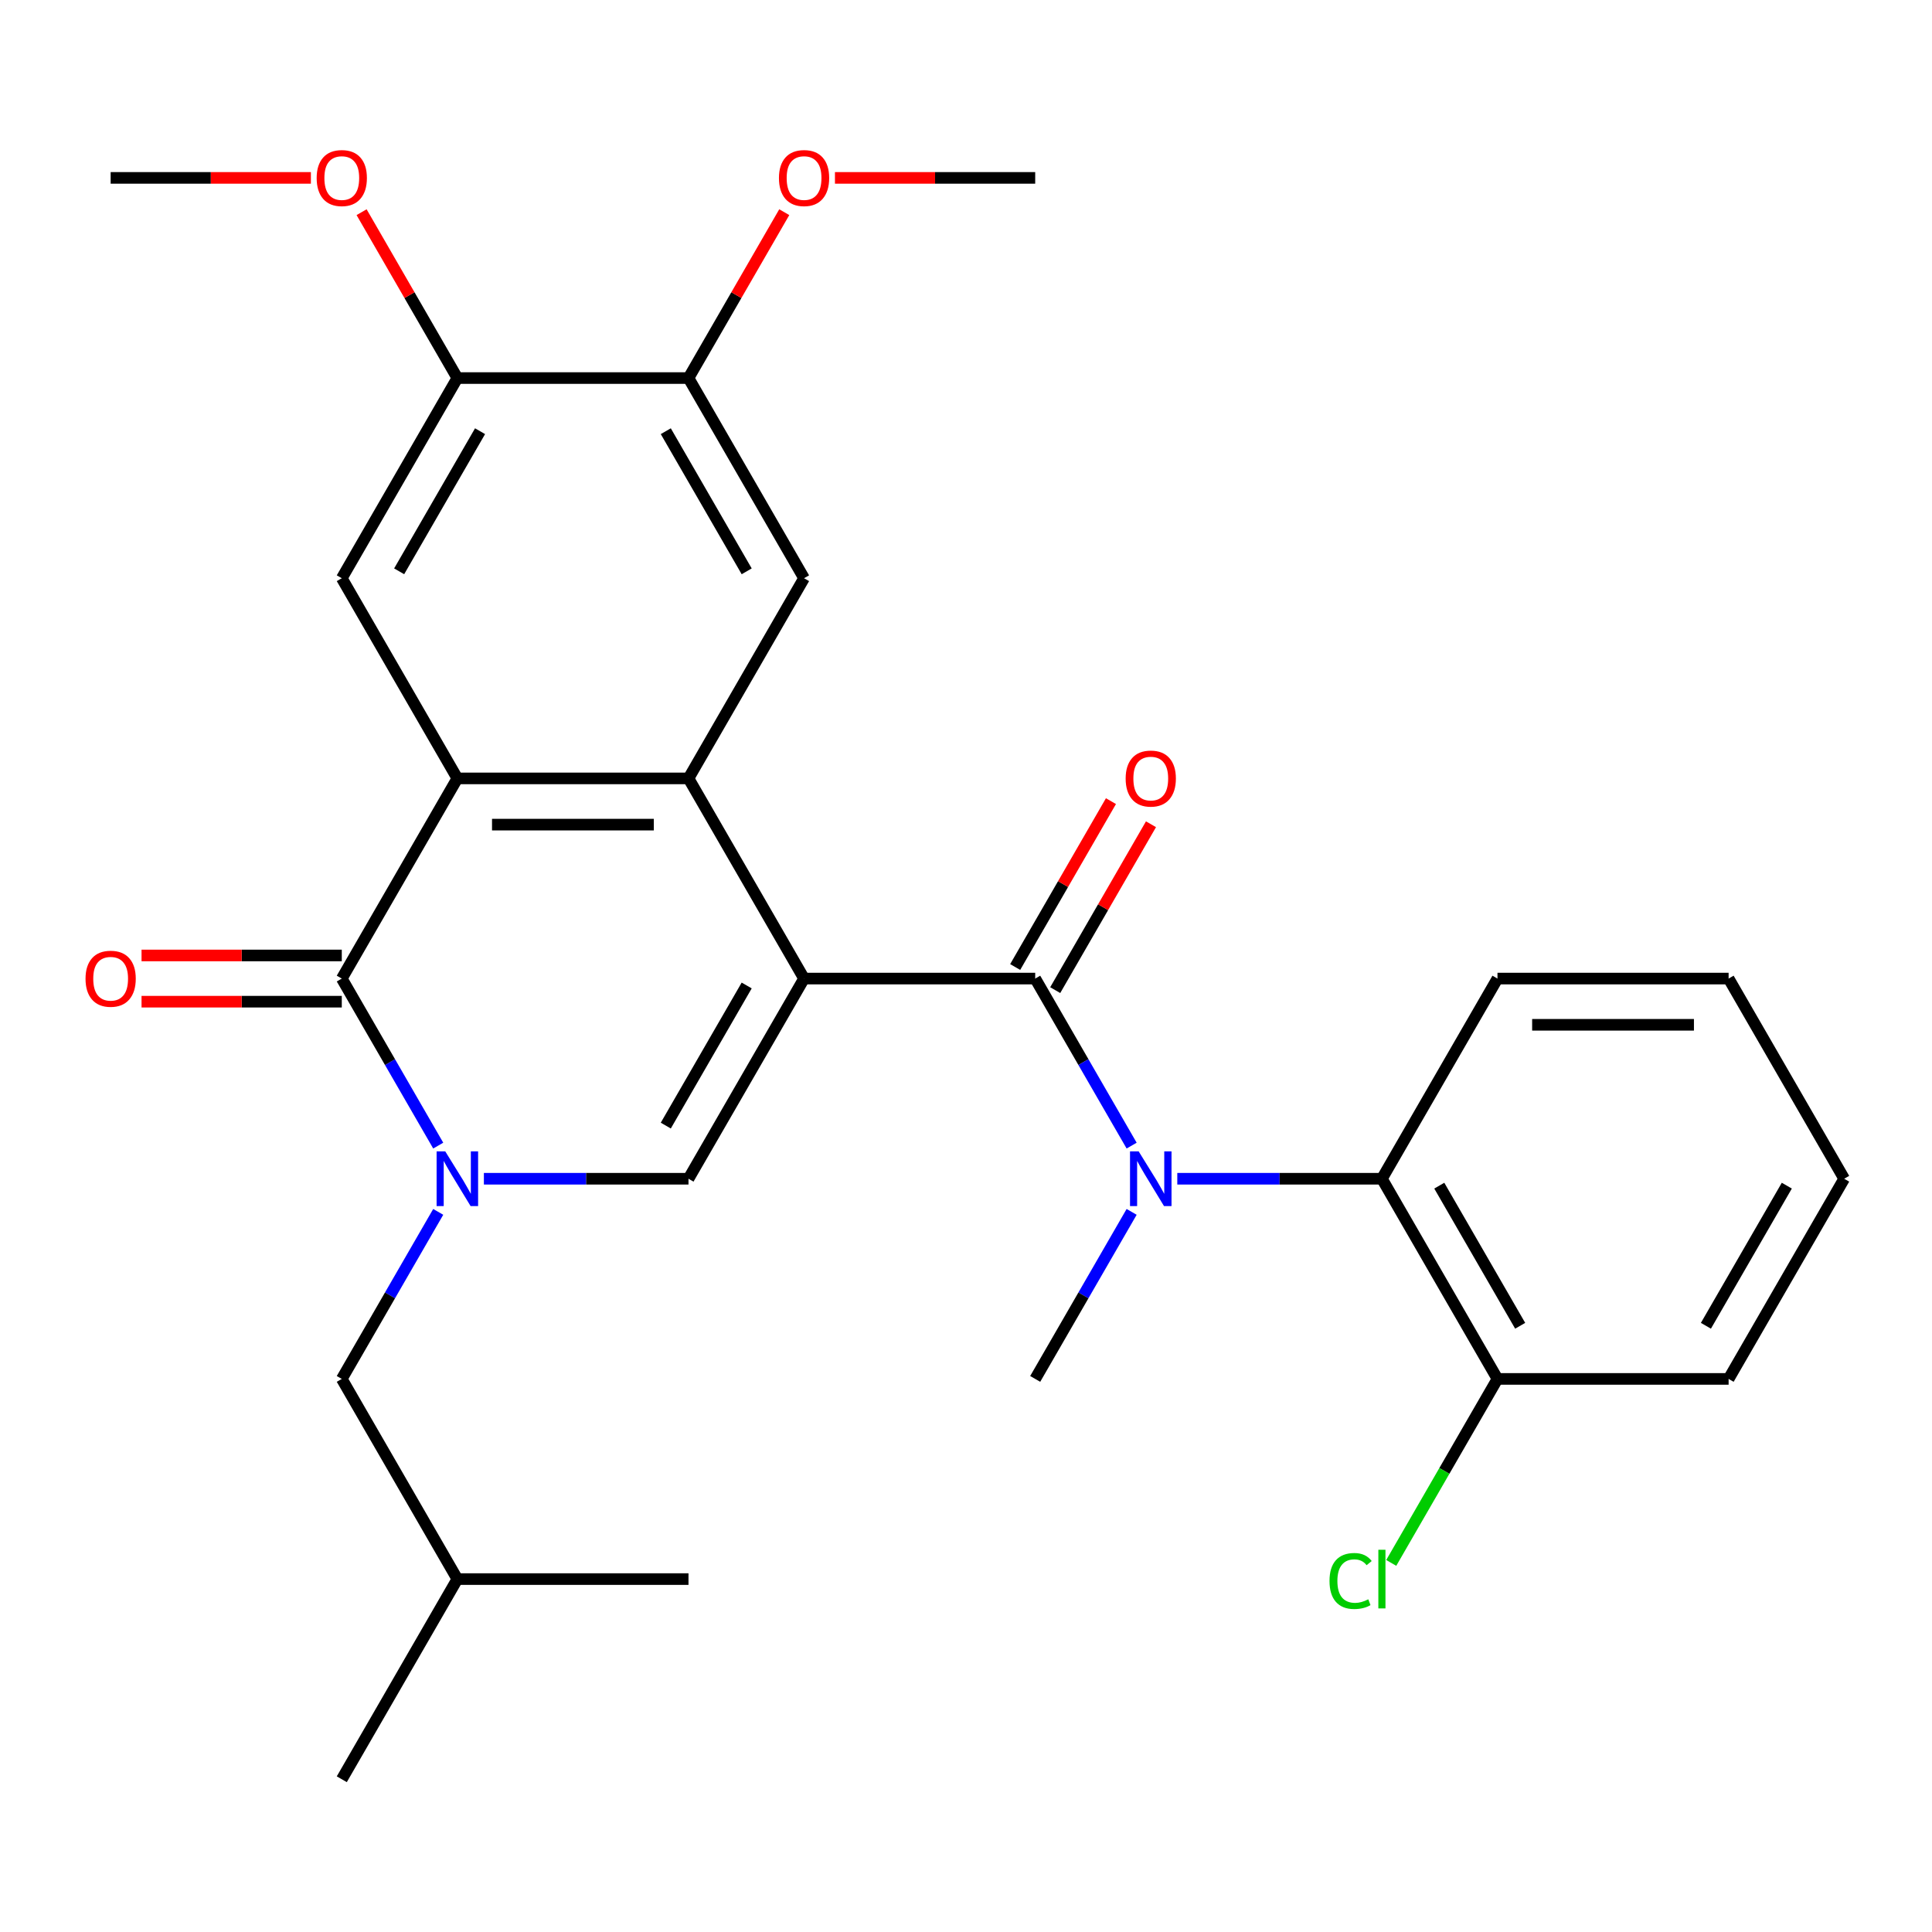<?xml version='1.0' encoding='iso-8859-1'?>
<svg version='1.1' baseProfile='full'
              xmlns='http://www.w3.org/2000/svg'
                      xmlns:rdkit='http://www.rdkit.org/xml'
                      xmlns:xlink='http://www.w3.org/1999/xlink'
                  xml:space='preserve'
width='1000px' height='1000px' viewBox='0 0 1000 1000'>
<!-- END OF HEADER -->
<rect style='opacity:1.0;fill:#FFFFFF;stroke:none' width='1000' height='1000' x='0' y='0'> </rect>
<path class='bond-1' d='M 416.181,506.508 L 356.362,402.9' style='fill:none;fill-rule:evenodd;stroke:#000000;stroke-width:6px;stroke-linecap:butt;stroke-linejoin:miter;stroke-opacity:1' />
<path class='bond-2' d='M 416.181,506.508 L 535.817,506.508' style='fill:none;fill-rule:evenodd;stroke:#000000;stroke-width:6px;stroke-linecap:butt;stroke-linejoin:miter;stroke-opacity:1' />
<path class='bond-3' d='M 416.181,506.508 L 356.362,610.116' style='fill:none;fill-rule:evenodd;stroke:#000000;stroke-width:6px;stroke-linecap:butt;stroke-linejoin:miter;stroke-opacity:1' />
<path class='bond-3' d='M 386.486,510.086 L 344.613,582.611' style='fill:none;fill-rule:evenodd;stroke:#000000;stroke-width:6px;stroke-linecap:butt;stroke-linejoin:miter;stroke-opacity:1' />
<path class='bond-0' d='M 250.457,610.116 L 303.409,610.116' style='fill:none;fill-rule:evenodd;stroke:#0000FF;stroke-width:6px;stroke-linecap:butt;stroke-linejoin:miter;stroke-opacity:1' />
<path class='bond-0' d='M 303.409,610.116 L 356.362,610.116' style='fill:none;fill-rule:evenodd;stroke:#000000;stroke-width:6px;stroke-linecap:butt;stroke-linejoin:miter;stroke-opacity:1' />
<path class='bond-5' d='M 226.824,592.965 L 201.865,549.737' style='fill:none;fill-rule:evenodd;stroke:#0000FF;stroke-width:6px;stroke-linecap:butt;stroke-linejoin:miter;stroke-opacity:1' />
<path class='bond-5' d='M 201.865,549.737 L 176.907,506.508' style='fill:none;fill-rule:evenodd;stroke:#000000;stroke-width:6px;stroke-linecap:butt;stroke-linejoin:miter;stroke-opacity:1' />
<path class='bond-12' d='M 226.824,627.267 L 201.865,670.496' style='fill:none;fill-rule:evenodd;stroke:#0000FF;stroke-width:6px;stroke-linecap:butt;stroke-linejoin:miter;stroke-opacity:1' />
<path class='bond-12' d='M 201.865,670.496 L 176.907,713.725' style='fill:none;fill-rule:evenodd;stroke:#000000;stroke-width:6px;stroke-linecap:butt;stroke-linejoin:miter;stroke-opacity:1' />
<path class='bond-4' d='M 356.362,402.9 L 236.726,402.9' style='fill:none;fill-rule:evenodd;stroke:#000000;stroke-width:6px;stroke-linecap:butt;stroke-linejoin:miter;stroke-opacity:1' />
<path class='bond-4' d='M 338.417,426.827 L 254.671,426.827' style='fill:none;fill-rule:evenodd;stroke:#000000;stroke-width:6px;stroke-linecap:butt;stroke-linejoin:miter;stroke-opacity:1' />
<path class='bond-7' d='M 356.362,402.9 L 416.181,299.291' style='fill:none;fill-rule:evenodd;stroke:#000000;stroke-width:6px;stroke-linecap:butt;stroke-linejoin:miter;stroke-opacity:1' />
<path class='bond-6' d='M 535.817,506.508 L 560.775,549.737' style='fill:none;fill-rule:evenodd;stroke:#000000;stroke-width:6px;stroke-linecap:butt;stroke-linejoin:miter;stroke-opacity:1' />
<path class='bond-6' d='M 560.775,549.737 L 585.733,592.965' style='fill:none;fill-rule:evenodd;stroke:#0000FF;stroke-width:6px;stroke-linecap:butt;stroke-linejoin:miter;stroke-opacity:1' />
<path class='bond-13' d='M 546.178,512.49 L 570.963,469.561' style='fill:none;fill-rule:evenodd;stroke:#000000;stroke-width:6px;stroke-linecap:butt;stroke-linejoin:miter;stroke-opacity:1' />
<path class='bond-13' d='M 570.963,469.561 L 595.748,426.632' style='fill:none;fill-rule:evenodd;stroke:#FF0000;stroke-width:6px;stroke-linecap:butt;stroke-linejoin:miter;stroke-opacity:1' />
<path class='bond-13' d='M 525.456,500.526 L 550.241,457.597' style='fill:none;fill-rule:evenodd;stroke:#000000;stroke-width:6px;stroke-linecap:butt;stroke-linejoin:miter;stroke-opacity:1' />
<path class='bond-13' d='M 550.241,457.597 L 575.026,414.669' style='fill:none;fill-rule:evenodd;stroke:#FF0000;stroke-width:6px;stroke-linecap:butt;stroke-linejoin:miter;stroke-opacity:1' />
<path class='bond-8' d='M 236.726,402.9 L 176.907,299.291' style='fill:none;fill-rule:evenodd;stroke:#000000;stroke-width:6px;stroke-linecap:butt;stroke-linejoin:miter;stroke-opacity:1' />
<path class='bond-29' d='M 236.726,402.9 L 176.907,506.508' style='fill:none;fill-rule:evenodd;stroke:#000000;stroke-width:6px;stroke-linecap:butt;stroke-linejoin:miter;stroke-opacity:1' />
<path class='bond-14' d='M 176.907,494.544 L 125.085,494.544' style='fill:none;fill-rule:evenodd;stroke:#000000;stroke-width:6px;stroke-linecap:butt;stroke-linejoin:miter;stroke-opacity:1' />
<path class='bond-14' d='M 125.085,494.544 L 73.262,494.544' style='fill:none;fill-rule:evenodd;stroke:#FF0000;stroke-width:6px;stroke-linecap:butt;stroke-linejoin:miter;stroke-opacity:1' />
<path class='bond-14' d='M 176.907,518.472 L 125.085,518.472' style='fill:none;fill-rule:evenodd;stroke:#000000;stroke-width:6px;stroke-linecap:butt;stroke-linejoin:miter;stroke-opacity:1' />
<path class='bond-14' d='M 125.085,518.472 L 73.262,518.472' style='fill:none;fill-rule:evenodd;stroke:#FF0000;stroke-width:6px;stroke-linecap:butt;stroke-linejoin:miter;stroke-opacity:1' />
<path class='bond-9' d='M 609.366,610.116 L 662.319,610.116' style='fill:none;fill-rule:evenodd;stroke:#0000FF;stroke-width:6px;stroke-linecap:butt;stroke-linejoin:miter;stroke-opacity:1' />
<path class='bond-9' d='M 662.319,610.116 L 715.272,610.116' style='fill:none;fill-rule:evenodd;stroke:#000000;stroke-width:6px;stroke-linecap:butt;stroke-linejoin:miter;stroke-opacity:1' />
<path class='bond-19' d='M 585.733,627.267 L 560.775,670.496' style='fill:none;fill-rule:evenodd;stroke:#0000FF;stroke-width:6px;stroke-linecap:butt;stroke-linejoin:miter;stroke-opacity:1' />
<path class='bond-19' d='M 560.775,670.496 L 535.817,713.725' style='fill:none;fill-rule:evenodd;stroke:#000000;stroke-width:6px;stroke-linecap:butt;stroke-linejoin:miter;stroke-opacity:1' />
<path class='bond-11' d='M 416.181,299.291 L 356.362,195.683' style='fill:none;fill-rule:evenodd;stroke:#000000;stroke-width:6px;stroke-linecap:butt;stroke-linejoin:miter;stroke-opacity:1' />
<path class='bond-11' d='M 386.486,295.714 L 344.613,223.188' style='fill:none;fill-rule:evenodd;stroke:#000000;stroke-width:6px;stroke-linecap:butt;stroke-linejoin:miter;stroke-opacity:1' />
<path class='bond-30' d='M 176.907,299.291 L 236.726,195.683' style='fill:none;fill-rule:evenodd;stroke:#000000;stroke-width:6px;stroke-linecap:butt;stroke-linejoin:miter;stroke-opacity:1' />
<path class='bond-30' d='M 206.602,295.714 L 248.475,223.188' style='fill:none;fill-rule:evenodd;stroke:#000000;stroke-width:6px;stroke-linecap:butt;stroke-linejoin:miter;stroke-opacity:1' />
<path class='bond-15' d='M 715.272,610.116 L 775.091,713.725' style='fill:none;fill-rule:evenodd;stroke:#000000;stroke-width:6px;stroke-linecap:butt;stroke-linejoin:miter;stroke-opacity:1' />
<path class='bond-15' d='M 744.967,613.694 L 786.839,686.22' style='fill:none;fill-rule:evenodd;stroke:#000000;stroke-width:6px;stroke-linecap:butt;stroke-linejoin:miter;stroke-opacity:1' />
<path class='bond-20' d='M 715.272,610.116 L 775.091,506.508' style='fill:none;fill-rule:evenodd;stroke:#000000;stroke-width:6px;stroke-linecap:butt;stroke-linejoin:miter;stroke-opacity:1' />
<path class='bond-10' d='M 236.726,195.683 L 356.362,195.683' style='fill:none;fill-rule:evenodd;stroke:#000000;stroke-width:6px;stroke-linecap:butt;stroke-linejoin:miter;stroke-opacity:1' />
<path class='bond-17' d='M 236.726,195.683 L 211.941,152.754' style='fill:none;fill-rule:evenodd;stroke:#000000;stroke-width:6px;stroke-linecap:butt;stroke-linejoin:miter;stroke-opacity:1' />
<path class='bond-17' d='M 211.941,152.754 L 187.156,109.825' style='fill:none;fill-rule:evenodd;stroke:#FF0000;stroke-width:6px;stroke-linecap:butt;stroke-linejoin:miter;stroke-opacity:1' />
<path class='bond-18' d='M 356.362,195.683 L 381.147,152.754' style='fill:none;fill-rule:evenodd;stroke:#000000;stroke-width:6px;stroke-linecap:butt;stroke-linejoin:miter;stroke-opacity:1' />
<path class='bond-18' d='M 381.147,152.754 L 405.932,109.825' style='fill:none;fill-rule:evenodd;stroke:#FF0000;stroke-width:6px;stroke-linecap:butt;stroke-linejoin:miter;stroke-opacity:1' />
<path class='bond-21' d='M 176.907,713.725 L 236.726,817.333' style='fill:none;fill-rule:evenodd;stroke:#000000;stroke-width:6px;stroke-linecap:butt;stroke-linejoin:miter;stroke-opacity:1' />
<path class='bond-16' d='M 775.091,713.725 L 747.597,761.345' style='fill:none;fill-rule:evenodd;stroke:#000000;stroke-width:6px;stroke-linecap:butt;stroke-linejoin:miter;stroke-opacity:1' />
<path class='bond-16' d='M 747.597,761.345 L 720.103,808.966' style='fill:none;fill-rule:evenodd;stroke:#00CC00;stroke-width:6px;stroke-linecap:butt;stroke-linejoin:miter;stroke-opacity:1' />
<path class='bond-22' d='M 775.091,713.725 L 894.727,713.725' style='fill:none;fill-rule:evenodd;stroke:#000000;stroke-width:6px;stroke-linecap:butt;stroke-linejoin:miter;stroke-opacity:1' />
<path class='bond-24' d='M 160.916,92.075 L 109.094,92.075' style='fill:none;fill-rule:evenodd;stroke:#FF0000;stroke-width:6px;stroke-linecap:butt;stroke-linejoin:miter;stroke-opacity:1' />
<path class='bond-24' d='M 109.094,92.075 L 57.271,92.075' style='fill:none;fill-rule:evenodd;stroke:#000000;stroke-width:6px;stroke-linecap:butt;stroke-linejoin:miter;stroke-opacity:1' />
<path class='bond-23' d='M 432.172,92.075 L 483.994,92.075' style='fill:none;fill-rule:evenodd;stroke:#FF0000;stroke-width:6px;stroke-linecap:butt;stroke-linejoin:miter;stroke-opacity:1' />
<path class='bond-23' d='M 483.994,92.075 L 535.817,92.075' style='fill:none;fill-rule:evenodd;stroke:#000000;stroke-width:6px;stroke-linecap:butt;stroke-linejoin:miter;stroke-opacity:1' />
<path class='bond-27' d='M 775.091,506.508 L 894.727,506.508' style='fill:none;fill-rule:evenodd;stroke:#000000;stroke-width:6px;stroke-linecap:butt;stroke-linejoin:miter;stroke-opacity:1' />
<path class='bond-27' d='M 793.036,530.435 L 876.782,530.435' style='fill:none;fill-rule:evenodd;stroke:#000000;stroke-width:6px;stroke-linecap:butt;stroke-linejoin:miter;stroke-opacity:1' />
<path class='bond-25' d='M 236.726,817.333 L 176.907,920.941' style='fill:none;fill-rule:evenodd;stroke:#000000;stroke-width:6px;stroke-linecap:butt;stroke-linejoin:miter;stroke-opacity:1' />
<path class='bond-26' d='M 236.726,817.333 L 356.362,817.333' style='fill:none;fill-rule:evenodd;stroke:#000000;stroke-width:6px;stroke-linecap:butt;stroke-linejoin:miter;stroke-opacity:1' />
<path class='bond-31' d='M 894.727,713.725 L 954.545,610.116' style='fill:none;fill-rule:evenodd;stroke:#000000;stroke-width:6px;stroke-linecap:butt;stroke-linejoin:miter;stroke-opacity:1' />
<path class='bond-31' d='M 882.978,686.22 L 924.851,613.694' style='fill:none;fill-rule:evenodd;stroke:#000000;stroke-width:6px;stroke-linecap:butt;stroke-linejoin:miter;stroke-opacity:1' />
<path class='bond-28' d='M 894.727,506.508 L 954.545,610.116' style='fill:none;fill-rule:evenodd;stroke:#000000;stroke-width:6px;stroke-linecap:butt;stroke-linejoin:miter;stroke-opacity:1' />
<path  class='atom-1' d='M 230.466 595.956
L 239.746 610.956
Q 240.666 612.436, 242.146 615.116
Q 243.626 617.796, 243.706 617.956
L 243.706 595.956
L 247.466 595.956
L 247.466 624.276
L 243.586 624.276
L 233.626 607.876
Q 232.466 605.956, 231.226 603.756
Q 230.026 601.556, 229.666 600.876
L 229.666 624.276
L 225.986 624.276
L 225.986 595.956
L 230.466 595.956
' fill='#0000FF'/>
<path  class='atom-7' d='M 589.376 595.956
L 598.656 610.956
Q 599.576 612.436, 601.056 615.116
Q 602.536 617.796, 602.616 617.956
L 602.616 595.956
L 606.376 595.956
L 606.376 624.276
L 602.496 624.276
L 592.536 607.876
Q 591.376 605.956, 590.136 603.756
Q 588.936 601.556, 588.576 600.876
L 588.576 624.276
L 584.896 624.276
L 584.896 595.956
L 589.376 595.956
' fill='#0000FF'/>
<path  class='atom-14' d='M 582.636 402.98
Q 582.636 396.18, 585.996 392.38
Q 589.356 388.58, 595.636 388.58
Q 601.916 388.58, 605.276 392.38
Q 608.636 396.18, 608.636 402.98
Q 608.636 409.86, 605.236 413.78
Q 601.836 417.66, 595.636 417.66
Q 589.396 417.66, 585.996 413.78
Q 582.636 409.9, 582.636 402.98
M 595.636 414.46
Q 599.956 414.46, 602.276 411.58
Q 604.636 408.66, 604.636 402.98
Q 604.636 397.42, 602.276 394.62
Q 599.956 391.78, 595.636 391.78
Q 591.316 391.78, 588.956 394.58
Q 586.636 397.38, 586.636 402.98
Q 586.636 408.7, 588.956 411.58
Q 591.316 414.46, 595.636 414.46
' fill='#FF0000'/>
<path  class='atom-15' d='M 44.271 506.588
Q 44.271 499.788, 47.631 495.988
Q 50.991 492.188, 57.271 492.188
Q 63.551 492.188, 66.911 495.988
Q 70.271 499.788, 70.271 506.588
Q 70.271 513.468, 66.871 517.388
Q 63.471 521.268, 57.271 521.268
Q 51.031 521.268, 47.631 517.388
Q 44.271 513.508, 44.271 506.588
M 57.271 518.068
Q 61.591 518.068, 63.911 515.188
Q 66.271 512.268, 66.271 506.588
Q 66.271 501.028, 63.911 498.228
Q 61.591 495.388, 57.271 495.388
Q 52.951 495.388, 50.591 498.188
Q 48.271 500.988, 48.271 506.588
Q 48.271 512.308, 50.591 515.188
Q 52.951 518.068, 57.271 518.068
' fill='#FF0000'/>
<path  class='atom-17' d='M 688.152 818.313
Q 688.152 811.273, 691.432 807.593
Q 694.752 803.873, 701.032 803.873
Q 706.872 803.873, 709.992 807.993
L 707.352 810.153
Q 705.072 807.153, 701.032 807.153
Q 696.752 807.153, 694.472 810.033
Q 692.232 812.873, 692.232 818.313
Q 692.232 823.913, 694.552 826.793
Q 696.912 829.673, 701.472 829.673
Q 704.592 829.673, 708.232 827.793
L 709.352 830.793
Q 707.872 831.753, 705.632 832.313
Q 703.392 832.873, 700.912 832.873
Q 694.752 832.873, 691.432 829.113
Q 688.152 825.353, 688.152 818.313
' fill='#00CC00'/>
<path  class='atom-17' d='M 713.432 802.153
L 717.112 802.153
L 717.112 832.513
L 713.432 832.513
L 713.432 802.153
' fill='#00CC00'/>
<path  class='atom-18' d='M 163.907 92.155
Q 163.907 85.355, 167.267 81.555
Q 170.627 77.755, 176.907 77.755
Q 183.187 77.755, 186.547 81.555
Q 189.907 85.355, 189.907 92.155
Q 189.907 99.035, 186.507 102.955
Q 183.107 106.835, 176.907 106.835
Q 170.667 106.835, 167.267 102.955
Q 163.907 99.075, 163.907 92.155
M 176.907 103.635
Q 181.227 103.635, 183.547 100.755
Q 185.907 97.835, 185.907 92.155
Q 185.907 86.595, 183.547 83.795
Q 181.227 80.955, 176.907 80.955
Q 172.587 80.955, 170.227 83.755
Q 167.907 86.555, 167.907 92.155
Q 167.907 97.875, 170.227 100.755
Q 172.587 103.635, 176.907 103.635
' fill='#FF0000'/>
<path  class='atom-19' d='M 403.181 92.155
Q 403.181 85.355, 406.541 81.555
Q 409.901 77.755, 416.181 77.755
Q 422.461 77.755, 425.821 81.555
Q 429.181 85.355, 429.181 92.155
Q 429.181 99.035, 425.781 102.955
Q 422.381 106.835, 416.181 106.835
Q 409.941 106.835, 406.541 102.955
Q 403.181 99.075, 403.181 92.155
M 416.181 103.635
Q 420.501 103.635, 422.821 100.755
Q 425.181 97.835, 425.181 92.155
Q 425.181 86.595, 422.821 83.795
Q 420.501 80.955, 416.181 80.955
Q 411.861 80.955, 409.501 83.755
Q 407.181 86.555, 407.181 92.155
Q 407.181 97.875, 409.501 100.755
Q 411.861 103.635, 416.181 103.635
' fill='#FF0000'/>
</svg>
